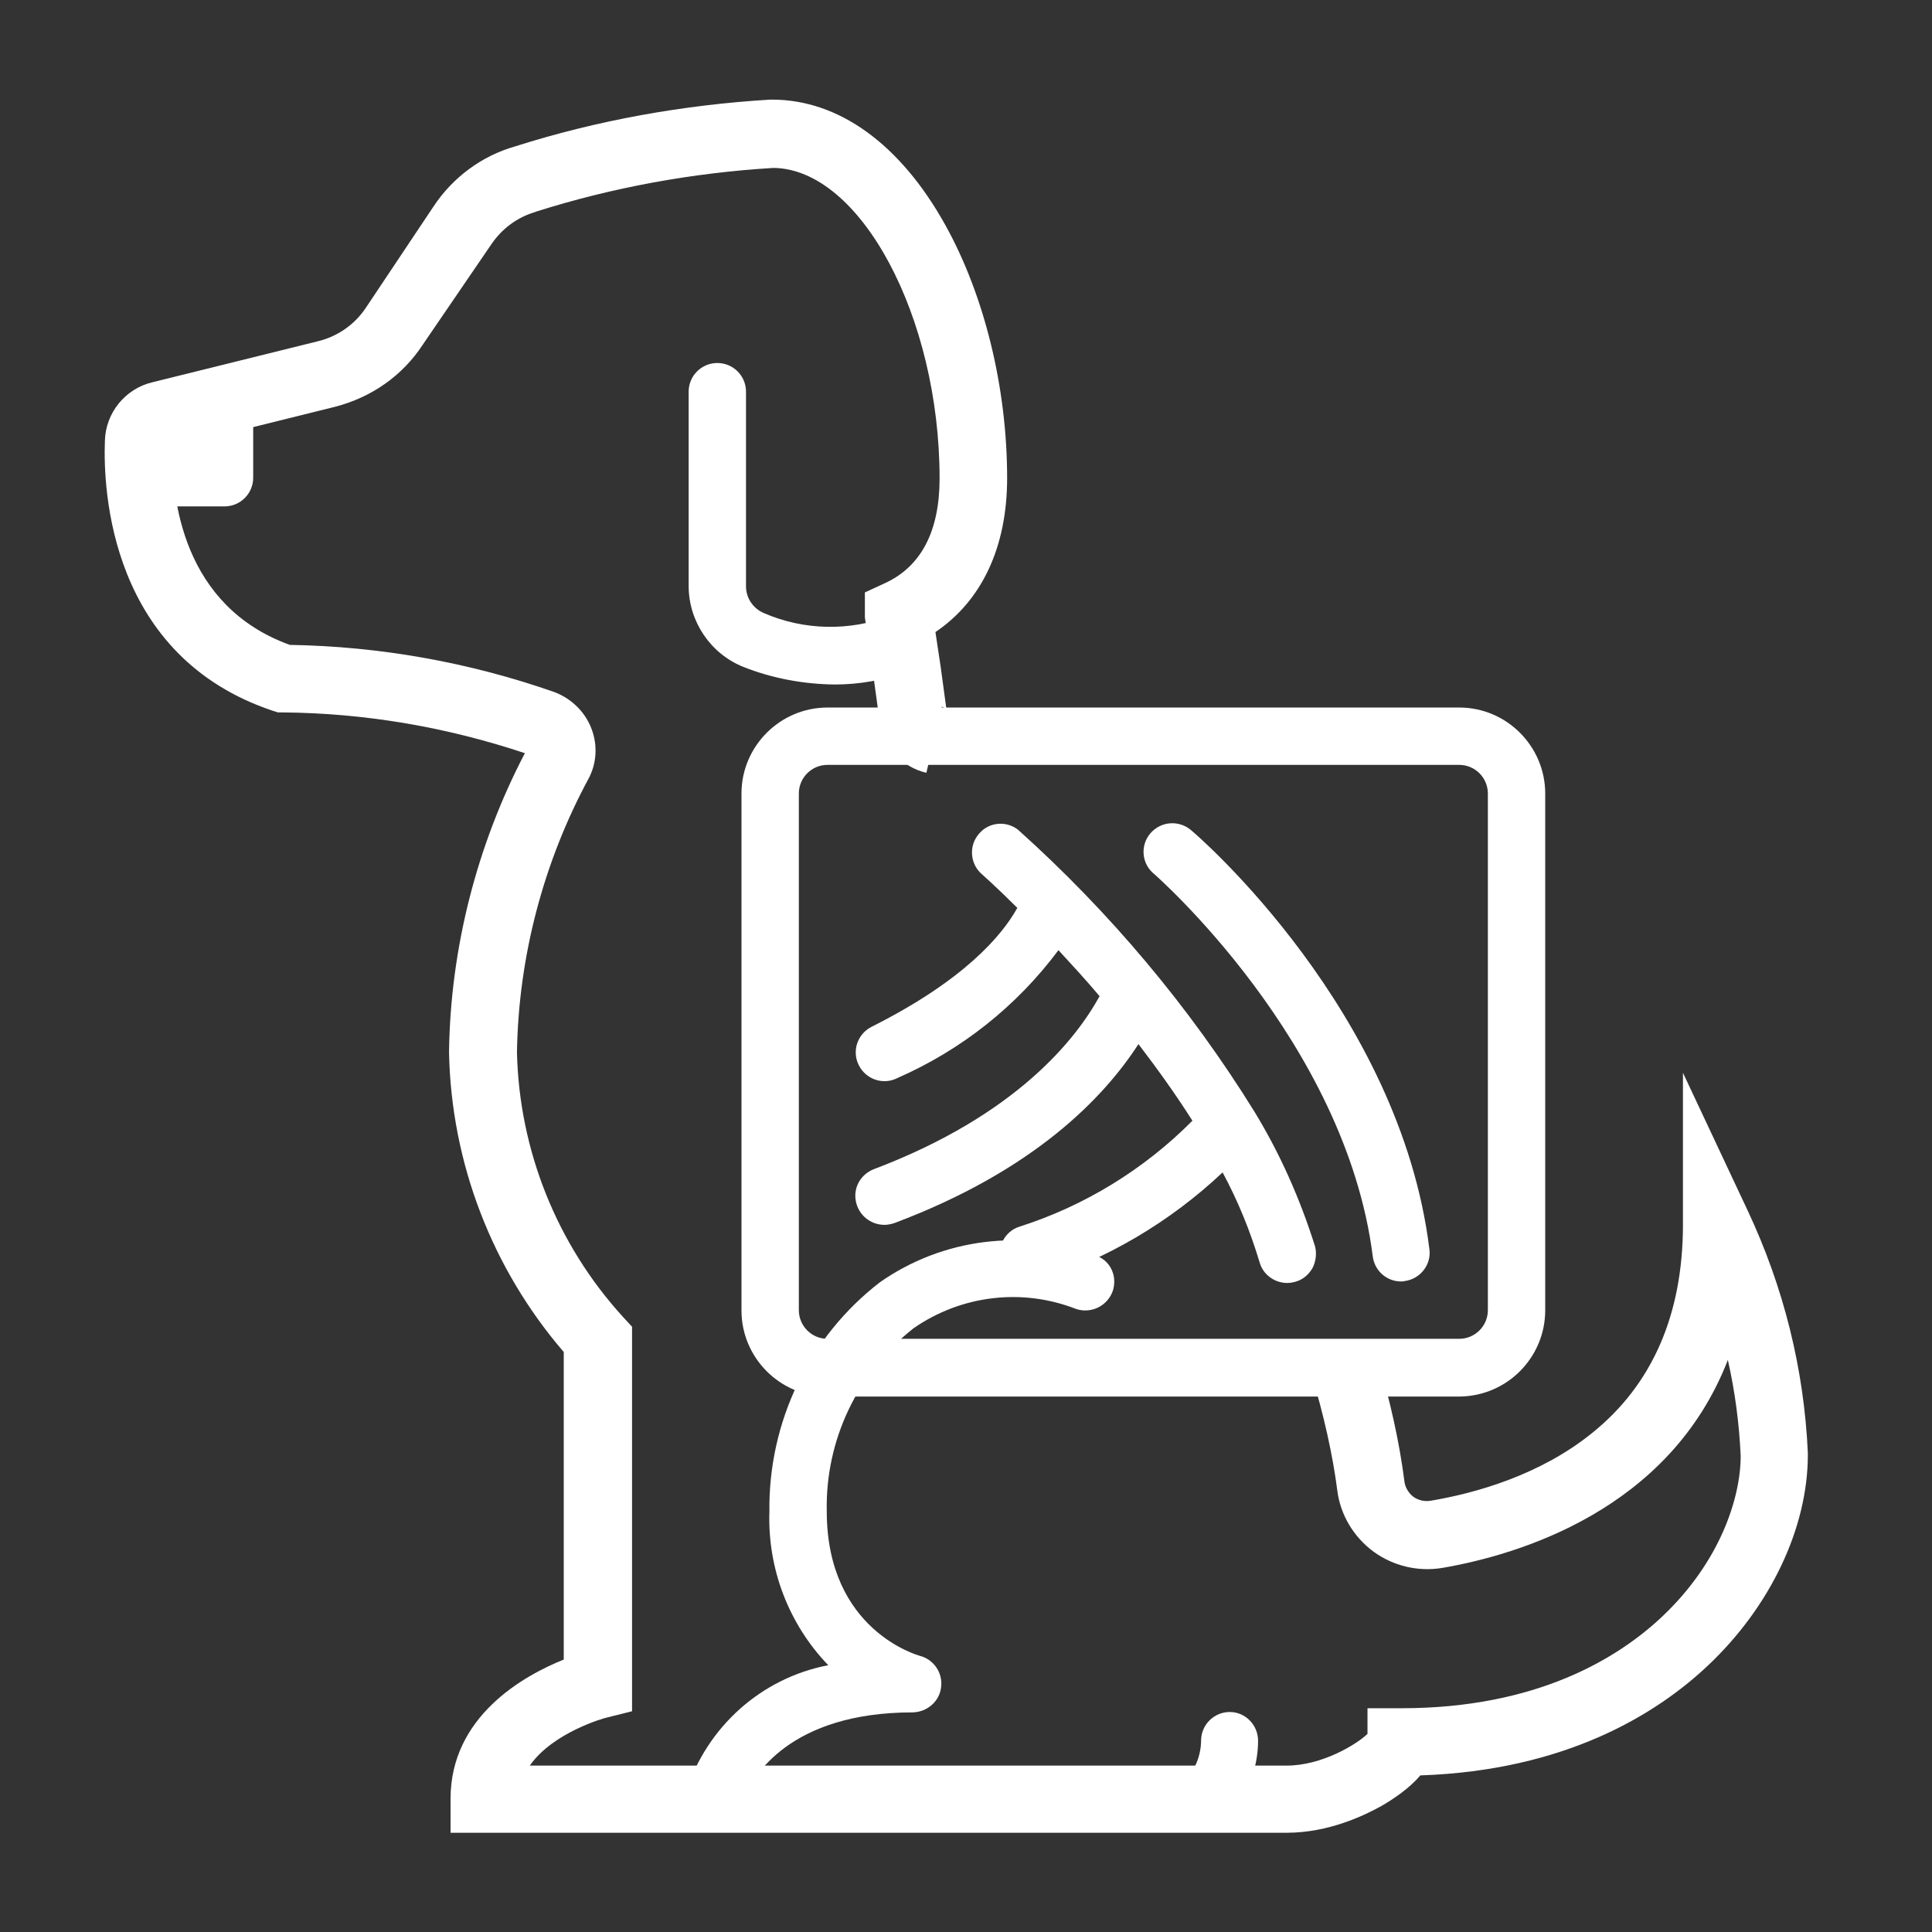 <?xml version="1.0" encoding="utf-8"?>
<!-- Generator: Adobe Illustrator 25.1.0, SVG Export Plug-In . SVG Version: 6.00 Build 0)  -->
<svg version="1.1" id="Layer_1" xmlns="http://www.w3.org/2000/svg" xmlns:xlink="http://www.w3.org/1999/xlink" x="0px" y="0px"
	 viewBox="0 0 512 512" style="enable-background:new 0 0 512 512;" xml:space="preserve">
<rect x="0" y="0" width="512" height="512" fill="#333333" stroke="none"/>
<style type="text/css">
	.st0{fill:#FFFFFF;}
</style>
<g id="Page-1">
	<g id="_x30_27---X-Ray">
		<g id="Shape_9_">
			<path class="st0" d="M356,360.9"/>
		</g>
		<g id="Shape_10_">
			<path class="st0" d="M341,485.7H119.4v-9c0-21.8,19.3-32.6,30-36.9v-81.5c-19-22.1-29.8-50.1-30.4-79.3l0-0.2l0-0.2
				c0.4-27.4,7.4-54.7,20.1-79c-20.7-6.9-42.2-10.6-64-10.8l-1.4,0l-1.3-0.4c-43.3-14.4-45.1-58.5-44.6-71.6
				c0.2-7.4,5.4-13.8,12.6-15.5l44-10.9c5.2-1.3,9.7-4.5,12.6-8.9l17.9-26.8c5.1-7.7,12.8-13.4,21.6-15.9
				c21.7-6.9,44.5-11,67.6-12.4l0.5,0c17.7,0,34,11.8,45.9,33.2c10.4,18.7,16.4,43.2,16.4,67.1c0,18.3-6.7,32.5-19,40.8l1.4,9.3
				l1.6,11.8c-0.1-0.6-0.6-1.1-1.3-1.3l-4.1,17.5c-6.5-1.5-11.4-6.9-12.4-13.7l-1.6-11.7l-2.3-15.8v-6.6l5.2-2.4
				c9.7-4.4,14.6-13.8,14.6-27.8c0-42.9-21-82-44-82.3c-21.6,1.3-42.8,5.2-63,11.6l-0.2,0.1c-4.8,1.4-8.9,4.5-11.7,8.7L112,91.4
				c-5.3,8.1-13.5,13.9-23.2,16.4l-43.1,10.7c-0.3,13.3,2.6,42.1,31.1,52.4c23.9,0.4,47.5,4.6,70.1,12.5l0.5,0.2
				c4.1,1.7,7.4,4.9,9.1,8.9c1.8,4.2,1.8,9-0.2,13.2l-0.3,0.6c-12,22.2-18.6,47.3-19,72.6c0.6,26,10.6,50.9,28.1,70.1l2.4,2.6v101.9
				l-6.8,1.7c-0.2,0-14.1,3.8-20.3,12.7H341c9.3,0,18.5-5.6,21.4-8.4v-6.8h9c35.8,0,57.3-13.2,69-24.2
				c15.4-14.5,20.9-31.5,20.9-42.7c-0.4-8.6-1.5-17-3.4-25.4c-15.5,40-55.9,51.7-75.6,55.1c-6.5,1.1-13.1-0.5-18.3-4.3
				c-5.3-3.9-8.8-9.8-9.6-16.2c-1.2-9.3-3.5-19.8-7-31.3l17.2-5.2c3.8,12.4,6.3,23.9,7.6,34.2c0.2,1.5,1.1,3,2.4,4
				c1.3,0.9,3,1.3,4.6,1c11.9-2,29-6.8,42.8-18c15.9-12.8,24-31.4,24-55.2v-40.2l17.1,36.4c9.6,20.4,15,42.1,16,64.4l0,0.4
				c0,19.4-9.9,40.3-26.6,56c-13.5,12.7-37.5,27.7-76.1,29c-2.8,3.3-6.7,6-10.3,8.1C361.6,481.1,352.1,485.7,341,485.7z M44.6,118.8
				L44.6,118.8C44.6,118.8,44.6,118.8,44.6,118.8z M45.7,117.3C45.7,117.4,45.7,117.4,45.7,117.3C45.7,117.4,45.7,117.4,45.7,117.3z
				"/>
		</g>
		<g>
			<g id="Shape_1_">
				<path class="st0" d="M240.1,178c-6,2.3-12.4,3.4-18.9,3.4c-8.3-0.1-16.5-1.6-24.3-4.7c-8.6-3.5-14.3-11.9-14.4-21.2v-51.7
					c0-4.2,3.4-7.6,7.6-7.6s7.6,3.4,7.6,7.6v51.6c0,3.1,1.9,5.9,4.8,7.1c10.6,4.6,22.7,4.8,33.4,0.7c0.6-0.3,1.2-0.4,1.8-0.5
					L240.1,178z"/>
			</g>
			<g id="Shape_2_">
				<path class="st0" d="M294.9,342.1c-1.4,4-5.7,6.1-9.7,4.8c-14.3-5.6-30.4-3.7-43.1,5.1c-14.8,11.7-23.4,29.6-23,48.5
					c0,31.7,24.4,38.2,24.6,38.3c3.7,0.9,6.2,4.5,5.7,8.3c-0.4,3.8-3.7,6.6-7.5,6.7c-32.7,0-42.5,17.1-44.8,22.8h-15.6
					c0-0.6,0.1-1.2,0.3-1.7c5.5-17.2,19.9-30.2,37.7-33.6c-10.5-10.9-16.1-25.6-15.6-40.7c-0.3-23.8,10.5-46.3,29.3-60.8
					c16.6-11.6,37.8-14.3,56.8-7.2C294.2,333.8,296.2,338.1,294.9,342.1L294.9,342.1z"/>
			</g>
			<g id="Shape_3_">
				<path class="st0" d="M333.4,461.3c0,5.3-1.5,10.6-4.1,15.3H303c8.4,0,15.2-6.8,15.3-15.3c0-4.2,3.4-7.6,7.6-7.6
					S333.4,457.2,333.4,461.3z"/>
			</g>
		</g>
		<g id="Shape_4_">
			<path class="st0" d="M67.1,103.9v22.7c0,4.2-3.4,7.6-7.6,7.6H37.8c-0.9-5.7-1.3-11.4-1-17.2c0.1-3.4,2.4-6.3,5.7-7.1L67.1,103.9z
				"/>
		</g>
		<g id="Shape_5_">
			<path class="st0" d="M386.6,370.1H219.3c-12.6,0-22.8-10.3-22.8-22.8V210.3c0-12.6,10.3-22.8,22.8-22.8h167.4
				c12.6,0,22.8,10.3,22.8,22.8v136.9C409.5,359.9,399.2,370.1,386.6,370.1z M219.3,202.7c-4.2,0-7.6,3.4-7.6,7.6v136.9
				c0,4.2,3.4,7.6,7.6,7.6h167.4c4.2,0,7.6-3.4,7.6-7.6V210.3c0-4.2-3.4-7.6-7.6-7.6H219.3z"/>
		</g>
		<g id="Shape_6_">
			<path class="st0" d="M332.5,294.7L332.5,294.7c-17.2-27.8-38.4-53-62.7-74.8c-3.2-2.5-7.8-2-10.3,1c-2.7,3-2.5,7.6,0.3,10.4
				c0.2,0.2,4,3.5,9.8,9.3c-4,7.2-13.9,19.1-38.6,31.5c-3.8,1.9-5.3,6.5-3.4,10.2c1.9,3.8,6.5,5.3,10.2,3.4
				c16.9-7.4,31.6-19,42.7-33.9c3.4,3.7,7.2,7.8,10.9,12.2c-6.2,11.3-22,31.5-59.7,45.8c-3.5,1.3-5.6,4.8-4.9,8.5
				c0.7,3.7,3.9,6.3,7.6,6.3c0.9,0,1.8-0.2,2.7-0.5c36.7-13.8,55.3-33,64.6-47.4c4.9,6.4,9.8,13.2,14.3,20.3
				c-12.8,12.9-28.6,22.6-45.9,28.1c-4,1.3-6.1,5.7-4.8,9.7c1.3,4,5.7,6.1,9.7,4.8c18.3-5.9,35-15.7,49-28.9
				c4.1,7.6,7.3,15.5,9.8,23.8c0.9,3.3,4,5.5,7.3,5.5c0.7,0,1.4-0.1,2.1-0.3c2-0.5,3.6-1.9,4.6-3.6c0.9-1.7,1.2-3.9,0.7-5.8
				C344.5,317.6,339.2,305.7,332.5,294.7L332.5,294.7z"/>
		</g>
		<g id="Shape_7_">
			<path class="st0" d="M315.4,219.8c-3.2-2.5-7.8-2.1-10.5,1s-2.4,7.8,0.6,10.5c0.5,0.4,51.1,44.6,58.3,101.7
				c0.5,3.8,3.7,6.6,7.5,6.6c0.3,0,0.6,0,0.9-0.1c4.1-0.5,7.2-4.3,6.6-8.5C371,268,317.8,221.7,315.4,219.8z"/>
		</g>
	</g>
</g>
</svg>
